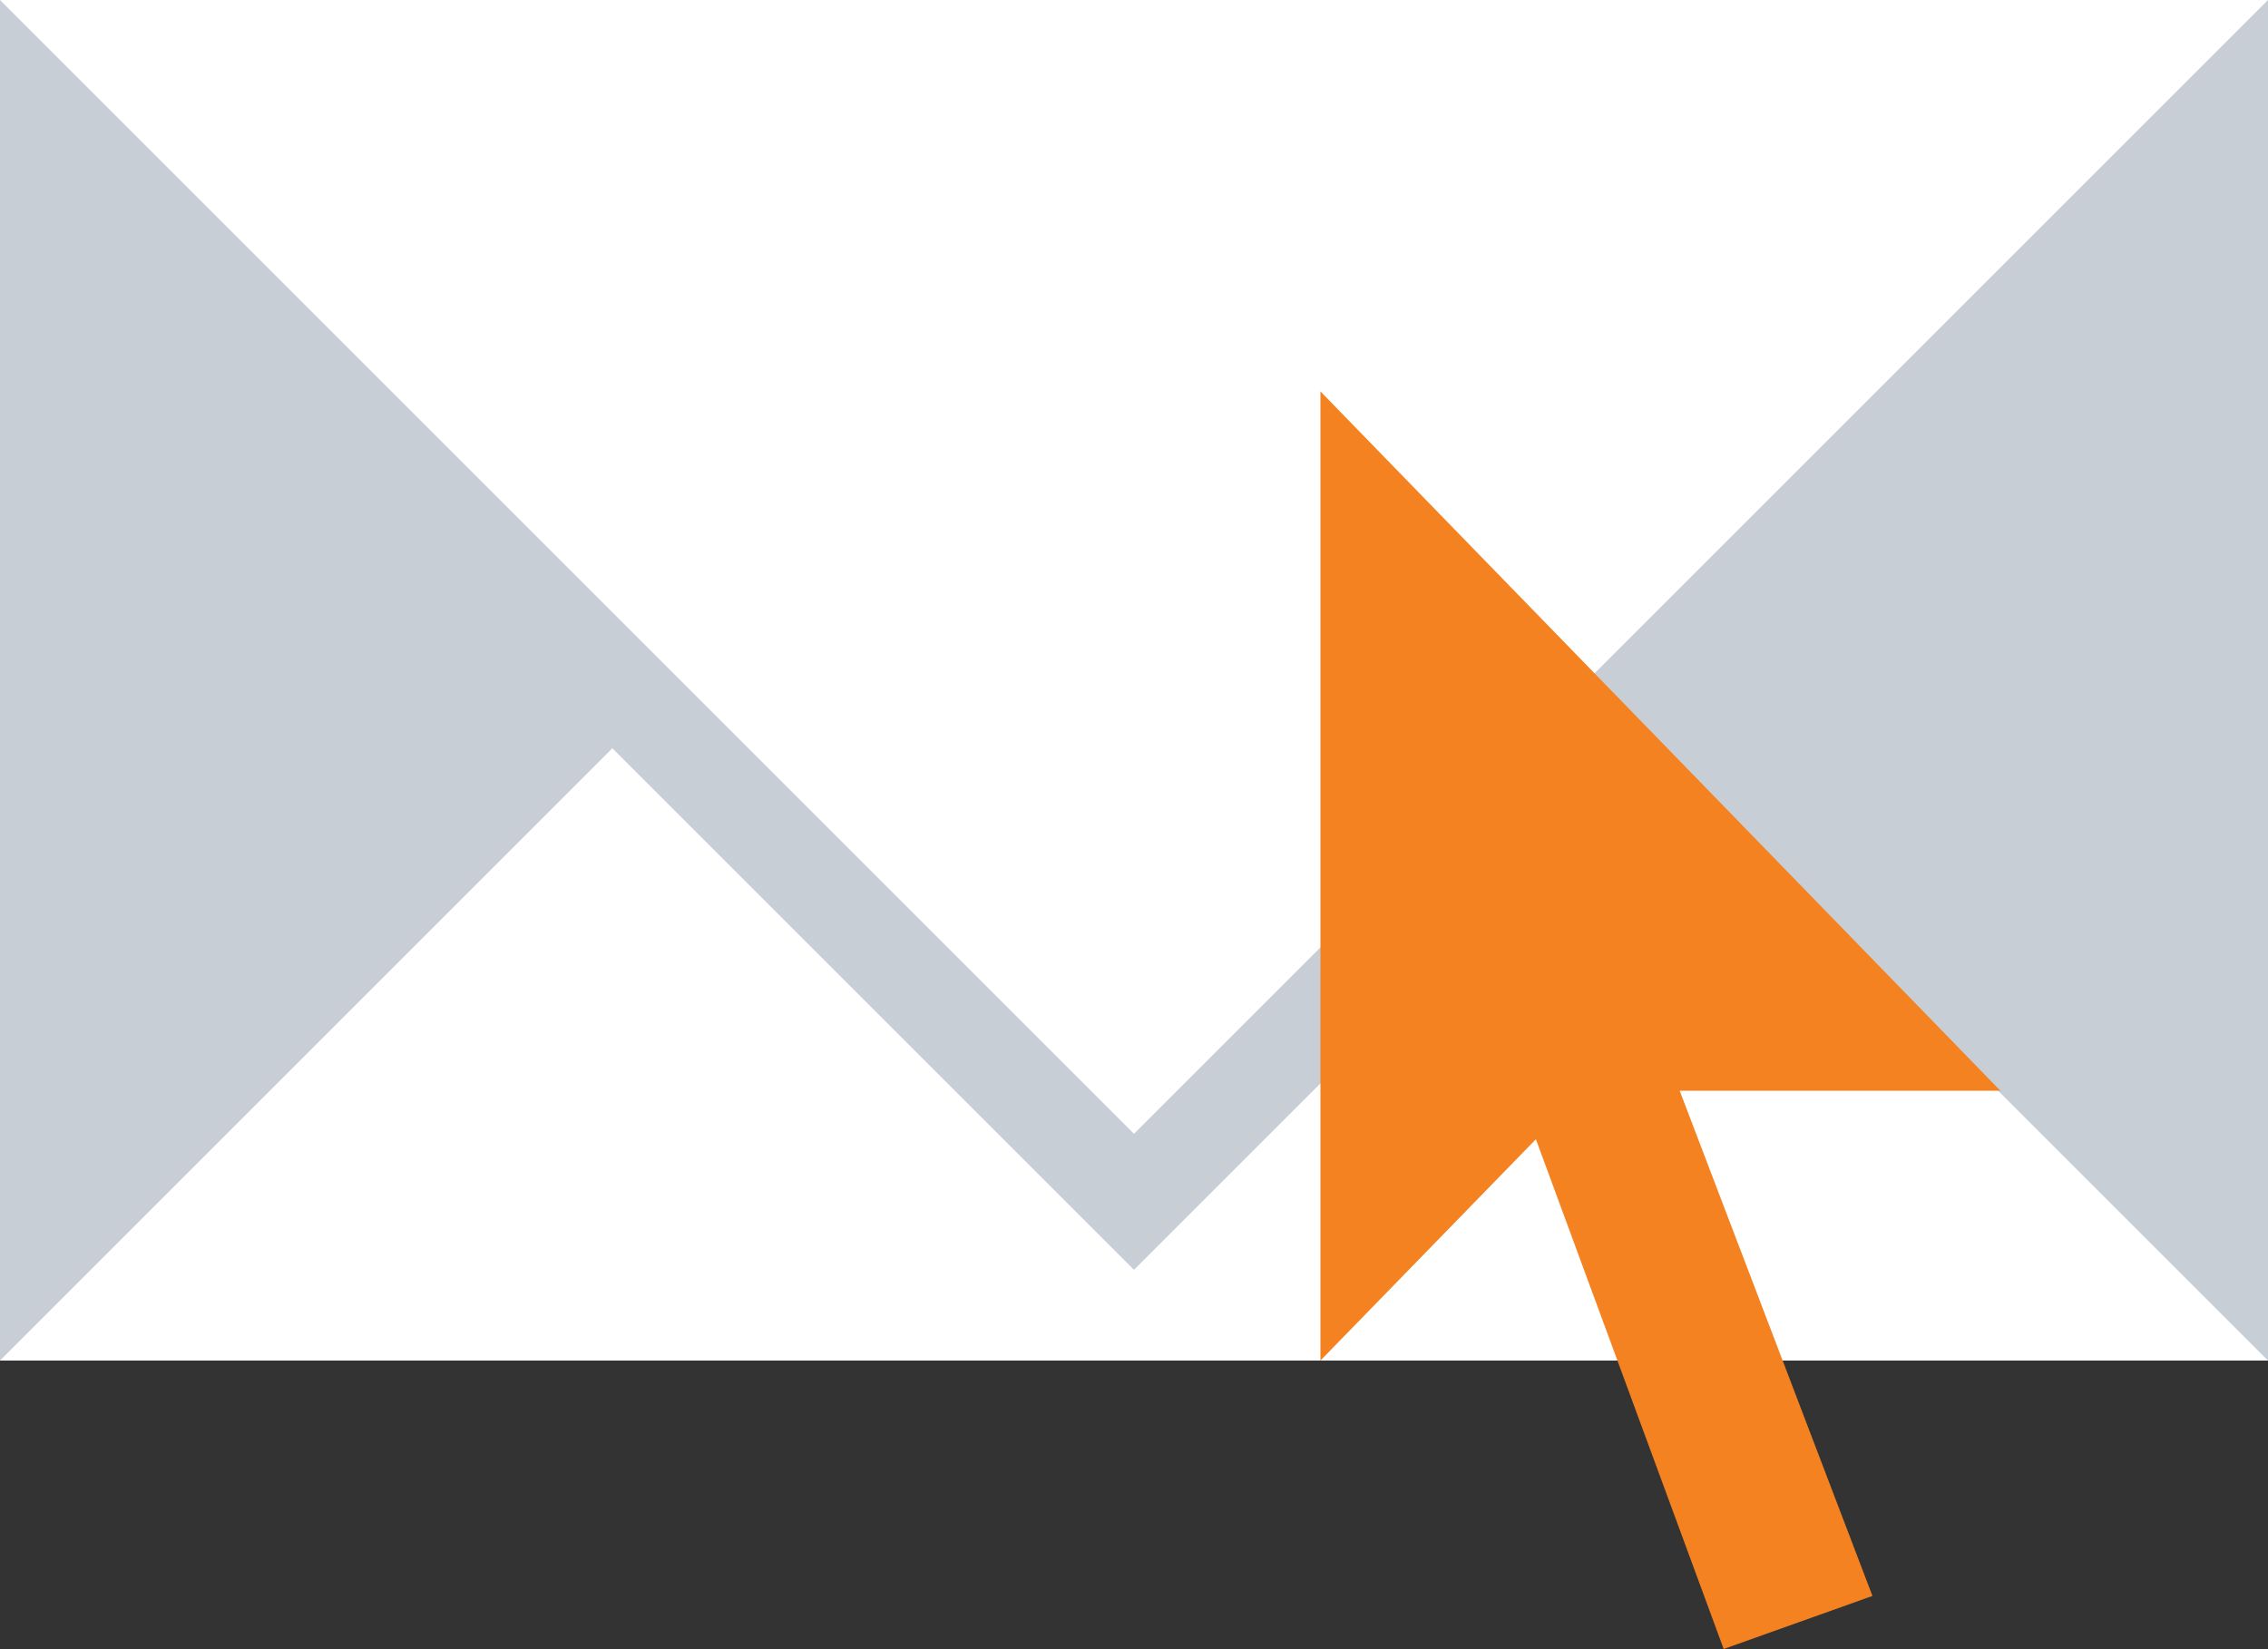 <svg id="Layer_1" data-name="Layer 1" xmlns="http://www.w3.org/2000/svg" viewBox="0 0 50 36.36"><rect x="0" y="0" width="50" height="36.36" fill="#333333" stroke="none"/><defs><style>.cls-1{fill:#c8ced6;}.cls-2{fill:#fff;}.cls-3{fill:#f58220;}</style></defs><rect class="cls-1" width="50" height="30"/><polygon class="cls-2" points="0 30 50 30 25 5 0 30"/><polygon class="cls-1" points="0 3 25 28 50 3 0 3"/><polygon class="cls-2" points="0 0 25 25 50 0 0 0"/><polygon class="cls-3" points="29.11 30 33.86 25.12 38 36.36 41.28 35.19 37.03 24.05 44.1 24.05 29.11 8.63 29.11 30"/></svg>